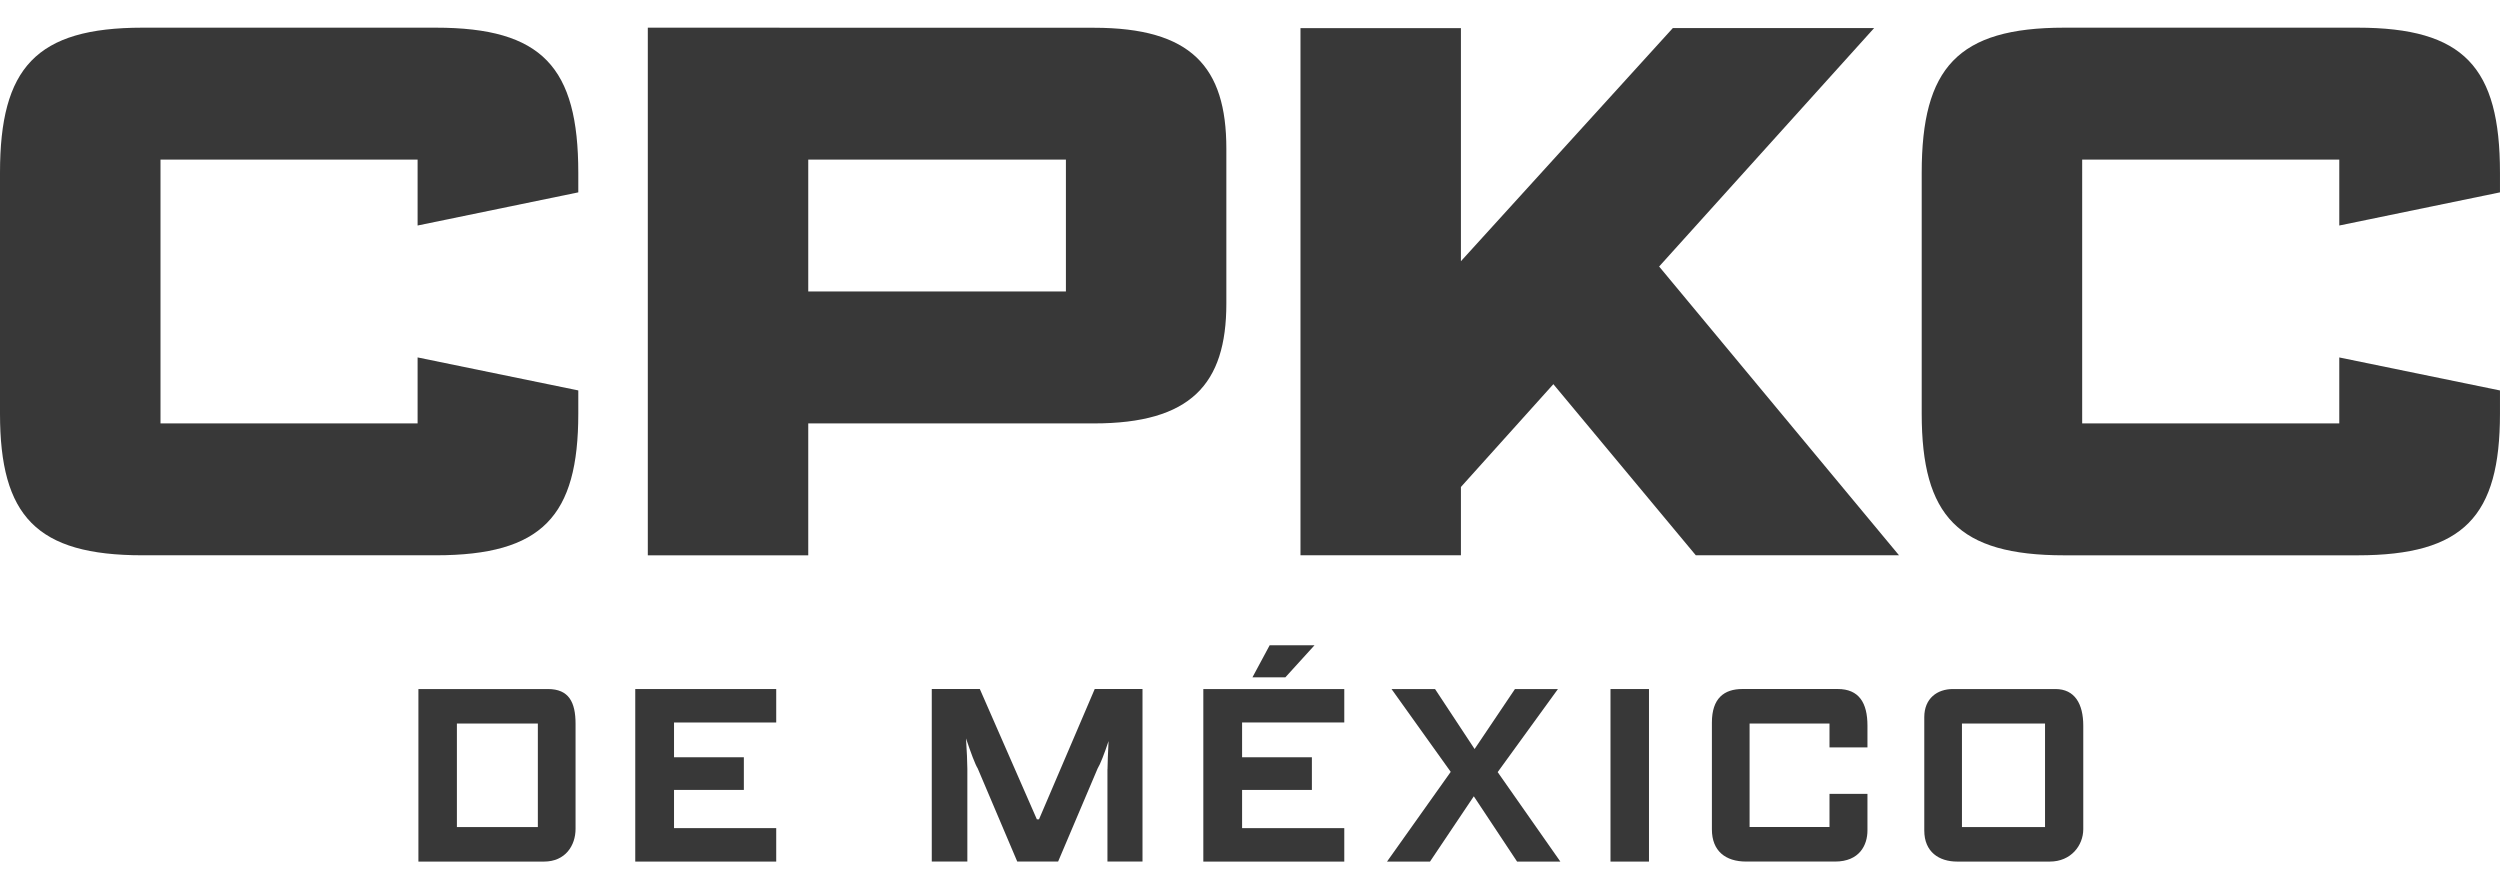 <?xml version="1.0" encoding="utf-8"?>
<!-- Generator: Adobe Illustrator 28.2.0, SVG Export Plug-In . SVG Version: 6.00 Build 0)  -->
<svg version="1.1" id="Capa_1" xmlns="http://www.w3.org/2000/svg" xmlns:xlink="http://www.w3.org/1999/xlink" x="0px" y="0px"
	 viewBox="0 0 894.4 318.14" style="enable-background:new 0 0 894.4 318.14;" xml:space="preserve">
<style type="text/css">
	.st0{fill:#383838;}
</style>
<g>
	<path class="st0" d="M155.9,9.9H50.98C12.85,9.9,0,24.3,0,61.8v86.19c0,36.66,13.03,50.67,50.98,50.67H155.9
		c38.12,0,50.99-14.01,50.99-50.67v-8.31l-57.49-11.81v23.6H57.42V57.09h91.98v23.59l57.49-11.86V61.8
		C206.89,24.05,194.02,9.9,155.9,9.9"/>
	<path class="st0" d="M391.35,9.93c-34.73,0-159.59-0.03-159.59-0.03v188.77h57.4v-47.19h102.19c34.58,0,47.39-13.95,47.39-42.86
		V53.16C438.74,23.82,426.09,9.93,391.35,9.93 M381.34,104.28h-92.18V57.09h92.18V104.28z"/>
	<path class="st0" d="M843.41,9.9H738.49c-38.14,0-50.98,14.41-50.98,51.91v86.19c0,36.66,13.03,50.67,50.98,50.67h104.91
		c38.12,0,50.99-14.01,50.99-50.67v-8.31l-57.49-11.81v23.6h-91.98V57.09h91.98v23.59l57.49-11.86V61.8
		C894.4,24.05,881.53,9.9,843.41,9.9"/>
	<polygon class="st0" points="522.66,174.22 555.73,137.44 606.69,198.66 679.39,198.66 593.57,95.35 670.48,10.05 598.47,10.05 
		522.66,93.45 522.66,10.07 465.26,10.07 465.26,198.66 522.66,198.66 	"/>
	<path class="st0" d="M149.69,246.51h46.35c7.5,0,9.87,4.75,9.87,12.44v37.61c0,5.89-3.61,11.68-11.3,11.68h-44.92V246.51z
		 M192.42,258.85h-28.96v37.04h28.96V258.85z"/>
	<polygon class="st0" points="227.27,246.51 277.7,246.51 277.7,258.48 241.14,258.48 241.14,270.92 266.12,270.92 266.12,282.6 
		241.14,282.6 241.14,296.27 277.7,296.27 277.7,308.24 227.27,308.24 	"/>
	<path class="st0" d="M396.22,275.19c0-2.09,0.19-5.89,0.38-10.07c-1.52,4.56-2.95,8.26-3.9,9.78l-14.15,33.33h-14.62l-14.15-33.33
		c-0.86-1.33-2.47-5.6-4.18-10.73c0.28,4.47,0.48,8.55,0.48,10.92v33.14h-12.73v-61.73h17.19l20.41,46.63h0.76l19.94-46.63h17.09
		v61.73h-12.54V275.19z"/>
	<path class="st0" d="M430.5,246.51h50.43v11.97h-36.56v12.44h24.97v11.68h-24.97v13.68h36.56v11.97H430.5V246.51z M448.07,242.33
		l6.17-11.49h16.05l-10.45,11.49H448.07z"/>
	<polygon class="st0" points="527.27,284.88 511.6,308.24 496.22,308.24 519.01,276.14 497.83,246.51 513.4,246.51 527.55,267.97 
		541.99,246.51 557.37,246.51 535.81,276.23 558.23,308.24 542.75,308.24 	"/>
	<rect x="576.17" y="246.51" class="st0" width="13.77" height="61.73"/>
	<path class="st0" d="M668.1,284.02v13.1c0,5.22-2.85,11.11-11.58,11.11H624.7c-7.41,0-12.25-3.8-12.25-11.49v-38.27
		c0-8.64,4.37-11.97,10.92-11.97h34.09c7.6,0,10.64,4.94,10.64,13.1v7.79h-13.58v-8.55h-28.59v37.04h28.59v-11.87H668.1z"/>
	<path class="st0" d="M688.43,297.13v-40.55c0-6.74,4.65-10.07,10.25-10.07h36.66c6.93,0,9.97,5.32,9.97,13.1v37.04
		c0,5.79-4.37,11.59-11.97,11.59H700.2C693.74,308.24,688.43,304.82,688.43,297.13 M731.63,258.85h-29.72v37.04h29.72V258.85z"/>
</g>
</svg>
